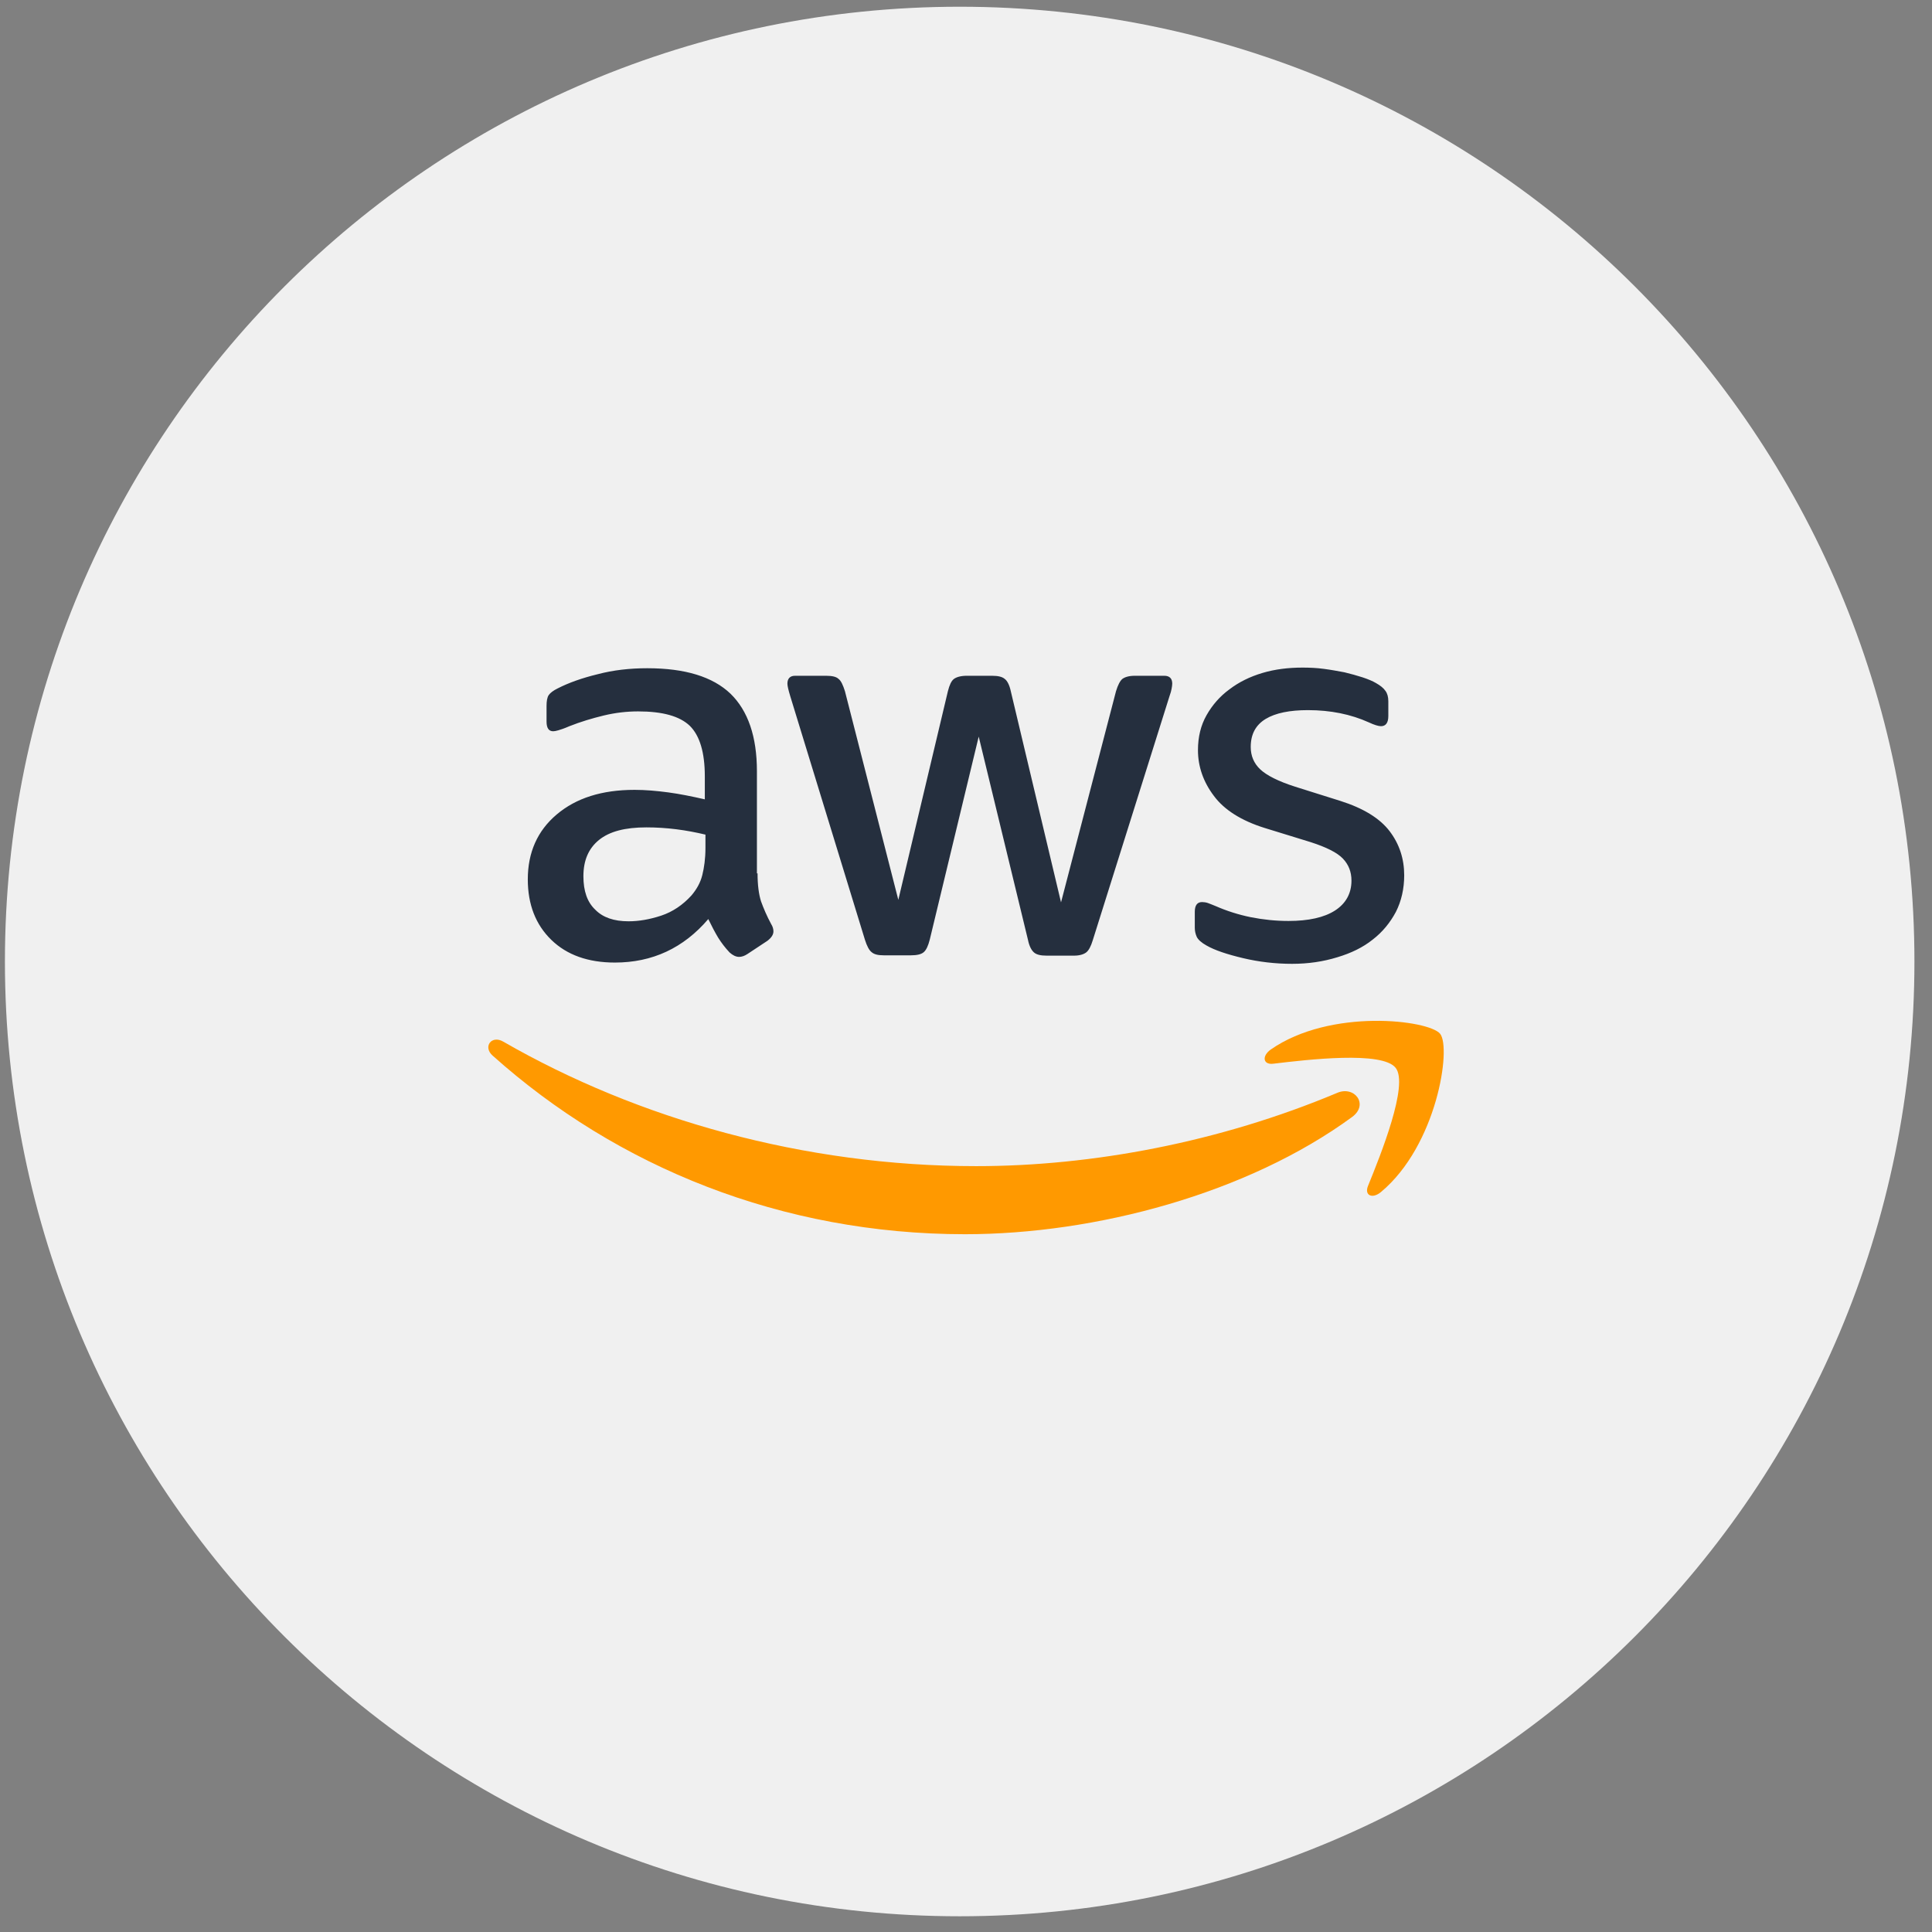 <svg width="64" height="64" viewBox="0 0 64 64" fill="none" xmlns="http://www.w3.org/2000/svg">
<rect x="0" y="0" width="64" height="64" fill="#808080" stroke="none"/>
<g clip-path="url(#clip0_711_5513)">
<path d="M63.418 31.851C63.418 14.383 49.258 0.223 31.791 0.223C14.323 0.223 0.163 14.383 0.163 31.851C0.163 49.319 14.323 63.479 31.791 63.479C49.258 63.479 63.418 49.319 63.418 31.851Z" fill="#F0F0F0"/>
<g clip-path="url(#clip1_711_5513)">
<path d="M25.095 28.932C25.095 29.318 25.137 29.631 25.211 29.861C25.295 30.091 25.4 30.341 25.547 30.613C25.6 30.696 25.621 30.78 25.621 30.853C25.621 30.957 25.558 31.061 25.421 31.166L24.758 31.604C24.663 31.667 24.569 31.698 24.484 31.698C24.379 31.698 24.274 31.646 24.169 31.552C24.021 31.395 23.895 31.229 23.79 31.061C23.684 30.884 23.579 30.686 23.463 30.445C22.642 31.406 21.611 31.886 20.369 31.886C19.484 31.886 18.779 31.636 18.263 31.134C17.747 30.633 17.484 29.965 17.484 29.13C17.484 28.243 17.8 27.522 18.442 26.98C19.084 26.437 19.937 26.165 21.021 26.165C21.379 26.165 21.747 26.197 22.137 26.249C22.526 26.301 22.927 26.384 23.348 26.479V25.716C23.348 24.923 23.179 24.37 22.853 24.046C22.516 23.722 21.948 23.566 21.137 23.566C20.769 23.566 20.39 23.608 20 23.702C19.611 23.796 19.232 23.91 18.863 24.056C18.695 24.13 18.569 24.171 18.495 24.192C18.421 24.213 18.369 24.224 18.326 24.224C18.179 24.224 18.105 24.119 18.105 23.9V23.388C18.105 23.221 18.127 23.096 18.179 23.023C18.232 22.95 18.326 22.877 18.474 22.804C18.842 22.616 19.284 22.459 19.8 22.334C20.316 22.198 20.863 22.136 21.442 22.136C22.695 22.136 23.611 22.418 24.2 22.981C24.779 23.545 25.074 24.401 25.074 25.549V28.932H25.095ZM20.821 30.519C21.169 30.519 21.526 30.456 21.905 30.331C22.284 30.205 22.621 29.976 22.905 29.663C23.074 29.464 23.2 29.245 23.263 28.994C23.326 28.744 23.369 28.441 23.369 28.086V27.648C23.063 27.575 22.737 27.512 22.4 27.47C22.063 27.428 21.737 27.408 21.411 27.408C20.705 27.408 20.19 27.543 19.842 27.825C19.495 28.107 19.326 28.504 19.326 29.026C19.326 29.516 19.453 29.882 19.716 30.132C19.969 30.393 20.337 30.519 20.821 30.519ZM29.274 31.646C29.084 31.646 28.958 31.615 28.874 31.542C28.79 31.479 28.716 31.333 28.653 31.134L26.179 23.065C26.116 22.856 26.084 22.72 26.084 22.647C26.084 22.48 26.169 22.386 26.337 22.386H27.369C27.569 22.386 27.705 22.418 27.779 22.491C27.863 22.553 27.927 22.699 27.99 22.898L29.758 29.809L31.4 22.898C31.453 22.689 31.516 22.553 31.6 22.491C31.684 22.428 31.832 22.386 32.021 22.386H32.863C33.063 22.386 33.2 22.418 33.284 22.491C33.369 22.553 33.442 22.699 33.484 22.898L35.148 29.892L36.969 22.898C37.032 22.689 37.105 22.553 37.179 22.491C37.263 22.428 37.4 22.386 37.59 22.386H38.569C38.737 22.386 38.832 22.47 38.832 22.647C38.832 22.699 38.821 22.752 38.811 22.814C38.8 22.877 38.779 22.96 38.737 23.075L36.2 31.145C36.137 31.354 36.063 31.489 35.979 31.552C35.895 31.615 35.758 31.657 35.579 31.657H34.674C34.474 31.657 34.337 31.625 34.253 31.552C34.169 31.479 34.095 31.343 34.053 31.134L32.421 24.401L30.8 31.124C30.747 31.333 30.684 31.469 30.6 31.542C30.516 31.615 30.369 31.646 30.179 31.646H29.274ZM42.8 31.928C42.253 31.928 41.705 31.865 41.179 31.74C40.653 31.615 40.242 31.479 39.969 31.322C39.8 31.229 39.684 31.124 39.642 31.03C39.6 30.936 39.579 30.832 39.579 30.738V30.205C39.579 29.986 39.663 29.882 39.821 29.882C39.884 29.882 39.947 29.892 40.011 29.913C40.074 29.934 40.169 29.976 40.274 30.017C40.632 30.174 41.021 30.299 41.432 30.383C41.853 30.466 42.263 30.508 42.684 30.508C43.347 30.508 43.863 30.393 44.221 30.164C44.579 29.934 44.769 29.6 44.769 29.172C44.769 28.88 44.674 28.64 44.484 28.441C44.295 28.243 43.937 28.065 43.421 27.898L41.895 27.428C41.127 27.188 40.558 26.833 40.211 26.364C39.863 25.904 39.684 25.393 39.684 24.85C39.684 24.411 39.779 24.025 39.969 23.691C40.158 23.357 40.411 23.065 40.727 22.835C41.042 22.595 41.4 22.418 41.821 22.292C42.242 22.167 42.684 22.115 43.148 22.115C43.379 22.115 43.621 22.125 43.853 22.157C44.095 22.188 44.316 22.23 44.537 22.271C44.748 22.323 44.947 22.376 45.137 22.438C45.327 22.501 45.474 22.564 45.579 22.626C45.727 22.71 45.832 22.793 45.895 22.887C45.958 22.971 45.99 23.086 45.99 23.232V23.722C45.99 23.942 45.905 24.056 45.748 24.056C45.663 24.056 45.526 24.015 45.347 23.931C44.748 23.66 44.074 23.524 43.327 23.524C42.727 23.524 42.253 23.618 41.926 23.816C41.6 24.015 41.432 24.317 41.432 24.745C41.432 25.038 41.537 25.288 41.748 25.487C41.958 25.685 42.347 25.883 42.905 26.061L44.4 26.531C45.158 26.771 45.705 27.105 46.032 27.533C46.358 27.961 46.516 28.452 46.516 28.994C46.516 29.443 46.421 29.851 46.242 30.205C46.053 30.56 45.8 30.873 45.474 31.124C45.148 31.385 44.758 31.573 44.305 31.709C43.832 31.855 43.337 31.928 42.8 31.928Z" fill="#252F3E"/>
<path fill-rule="evenodd" clip-rule="evenodd" d="M44.79 37.002C41.327 39.538 36.295 40.885 31.969 40.885C25.905 40.885 20.442 38.661 16.316 34.966C15.99 34.674 16.284 34.277 16.674 34.507C21.137 37.075 26.642 38.63 32.337 38.63C36.179 38.63 40.4 37.837 44.284 36.208C44.863 35.947 45.358 36.584 44.79 37.002Z" fill="#FF9900"/>
<path fill-rule="evenodd" clip-rule="evenodd" d="M46.232 35.373C45.79 34.809 43.306 35.102 42.179 35.237C41.842 35.279 41.79 34.987 42.095 34.767C44.074 33.389 47.327 33.786 47.706 34.245C48.084 34.715 47.6 37.941 45.748 39.486C45.463 39.726 45.19 39.601 45.316 39.288C45.737 38.254 46.674 35.926 46.232 35.373Z" fill="#FF9900"/>
</g>
</g>
<defs>
<clipPath id="clip0_711_5513">
<rect width="64" height="64" fill="white"/>
</clipPath>
<clipPath id="clip1_711_5513">
<rect width="32" height="19" fill="white" transform="translate(16 22)"/>
</clipPath>
</defs>
</svg>
